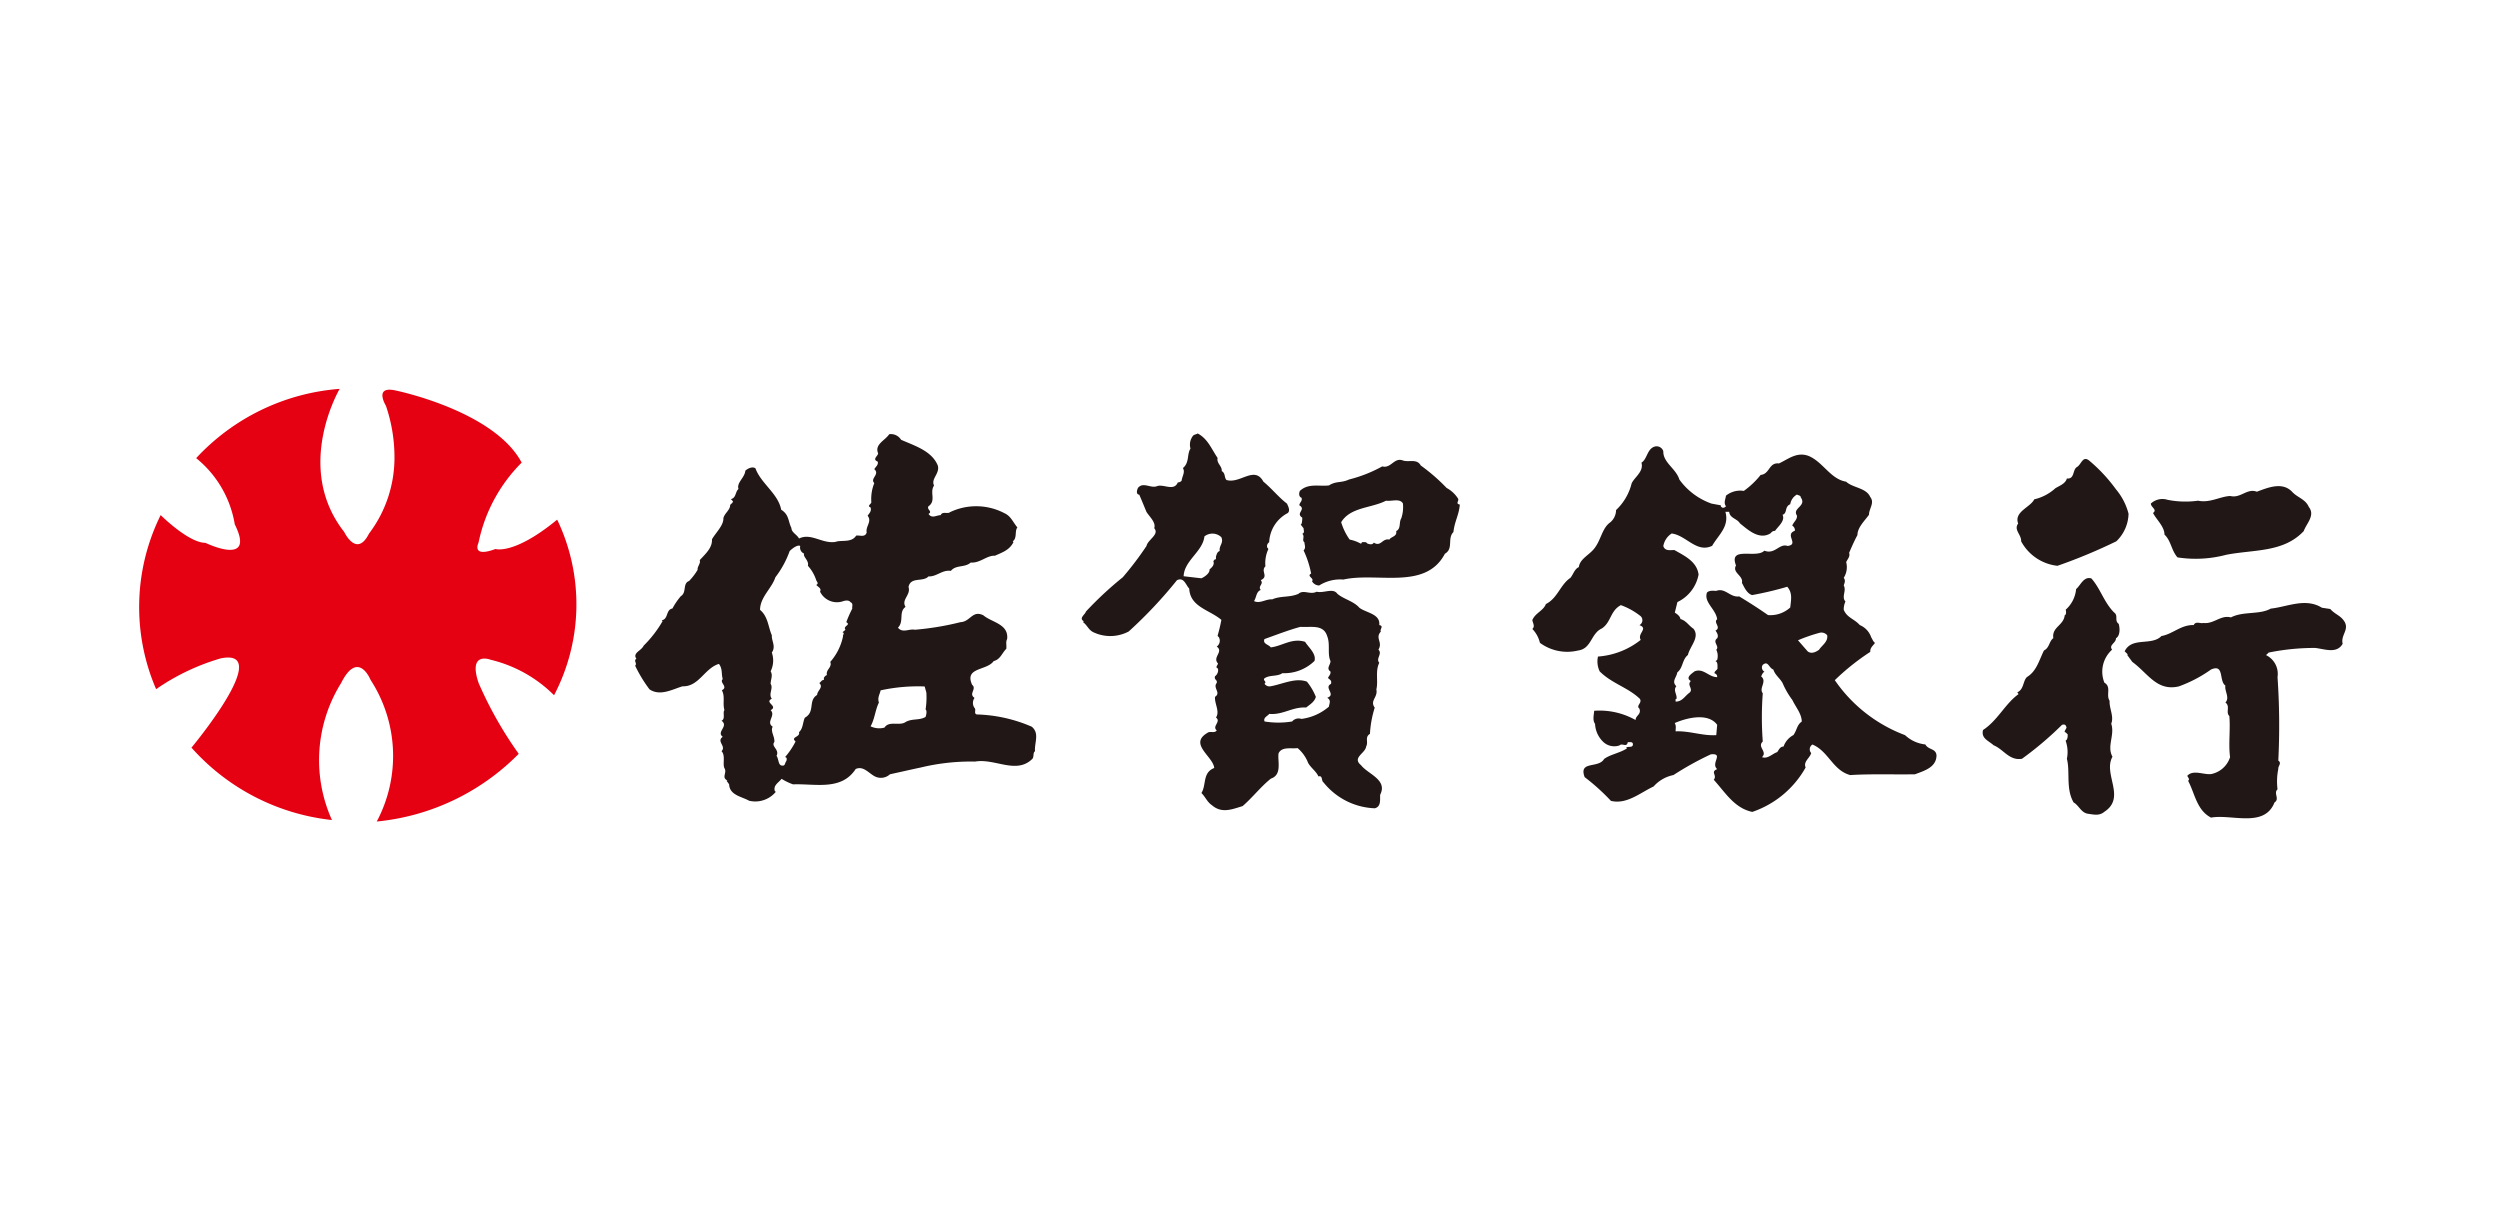 <svg xmlns="http://www.w3.org/2000/svg" width="90" height="44" viewBox="0 0 90 44">
  <g id="グループ_2274" data-name="グループ 2274" transform="translate(3359 -17006)">
    <rect id="長方形_2675" data-name="長方形 2675" width="90" height="44" transform="translate(-3359 17006)" fill="rgba(255,255,255,0)"/>
    <g id="グループ_2273" data-name="グループ 2273" transform="translate(-13218.63 3718.182)">
      <path id="パス_3040" data-name="パス 3040" d="M9916.7,13304.716a2.224,2.224,0,0,1,.455.883,1.423,1.423,0,0,1-.44.991,19.451,19.451,0,0,1-2.119.882,1.693,1.693,0,0,1-1.308-.882c.013-.243-.277-.412-.107-.64-.157-.427.439-.58.579-.871a1.7,1.7,0,0,0,.762-.4c.15-.09.365-.167.412-.351.287.033.2-.318.362-.411s.2-.409.431-.242A5.749,5.749,0,0,1,9916.7,13304.716Z" transform="translate(19.103 0.715)" fill="#201716"/>
      <path id="パス_3041" data-name="パス 3041" d="M9922.279,13305.078c.242.307-.09.6-.182.869-.734.779-1.787.658-2.789.853a4.292,4.292,0,0,1-1.756.094c-.227-.258-.227-.594-.469-.821,0-.29-.287-.533-.412-.778.166-.123-.078-.2-.078-.338a.607.607,0,0,1,.6-.136,3.288,3.288,0,0,0,1.1.032c.428.09.791-.153,1.158-.169.379.093.6-.29.959-.154.4-.15.914-.365,1.266,0C9921.869,13304.744,9922.156,13304.792,9922.279,13305.078Z" transform="translate(20.468 0.99)" fill="#201716"/>
      <path id="パス_3042" data-name="パス 3042" d="M9900.316,13305.044a1.115,1.115,0,0,0-.412-.384,6.629,6.629,0,0,0-.93-.808c-.14-.258-.429-.106-.643-.181-.318-.122-.427.3-.743.213a5,5,0,0,1-1.2.473c-.276.132-.46.045-.718.212-.352.044-.744-.091-1.05.2-.031.08-.047.2.06.245.045.123-.077.168-.077.271.261.156-.153.278.105.444,0,.092-.012.259-.059.247l.106.135c0,.075.049.166-.048.2.108.092-.028.229.079.307,0,.09.064.2-.031.29a3.533,3.533,0,0,1,.272.835c-.177.093.125.169.032.275a.294.294,0,0,0,.258.153,1.416,1.416,0,0,1,.87-.213c1.217-.275,2.958.4,3.656-.93.319-.183.077-.55.306-.779.045-.4.2-.61.23-.99C9900.208,13305.224,9900.362,13305.134,9900.316,13305.044Zm-2.045.712c-.09.138,0,.37-.183.458.046.2-.2.2-.242.306-.258-.061-.307.275-.563.108-.046.091-.167.062-.243.026-.031-.058-.106-.042-.17-.042-.046.016-.016.077-.077.042a1.334,1.334,0,0,0-.379-.135,2.137,2.137,0,0,1-.306-.626c.337-.55,1.082-.5,1.615-.774.2.03.5-.095.608.1A1.248,1.248,0,0,1,9898.271,13305.756Z" transform="translate(11.804 0.724)" fill="#201716"/>
      <path id="パス_3043" data-name="パス 3043" d="M9916.98,13307.938c.168.121,0,.288.168.413.05.167.05.438-.1.518.014.166-.271.242-.137.411a1.064,1.064,0,0,0-.278,1.188c.263.153.048.442.188.654-.019.26.164.565.058.823.138.41-.167.807.045,1.189-.35.626.5,1.465-.29,1.981-.18.151-.36.105-.576.075-.262-.03-.336-.3-.534-.411-.287-.5-.118-1.1-.241-1.569a1.215,1.215,0,0,0-.046-.653c.075-.048.075-.142.075-.229-.029-.018-.061-.079-.107-.079-.016-.074.107-.149.047-.211-.015-.079-.125-.079-.167-.03a12.115,12.115,0,0,1-1.419,1.2c-.459.076-.655-.336-1.021-.487-.184-.166-.457-.246-.381-.549.533-.349.793-.943,1.28-1.293l-.047-.062c.244-.109.2-.413.35-.553.35-.211.441-.62.611-.955.2-.095.184-.336.337-.444-.062-.4.376-.458.409-.823.063-.029.047-.107.047-.166l-.015-.031a1.128,1.128,0,0,0,.379-.747c.153-.121.273-.472.551-.382C9916.492,13307.084,9916.617,13307.572,9916.98,13307.938Z" transform="translate(18.755 1.926)" fill="#201716"/>
      <path id="パス_3044" data-name="パス 3044" d="M9923.319,13307.562c.172.2.383.229.523.474.15.289-.152.471-.077.778-.214.378-.67.181-.991.15a8.241,8.241,0,0,0-1.674.167l-.094.091a.751.751,0,0,1,.414.791,25.4,25.4,0,0,1,.028,3.007c.136.091-.016.2,0,.3a2.26,2.26,0,0,0-.028.733c-.154.137.087.351-.107.471-.368.932-1.543.413-2.287.548-.519-.271-.58-.868-.825-1.325.076-.06-.014-.122-.028-.182.213-.229.577-.031.854-.06a.9.9,0,0,0,.685-.61c-.064-.472.017-1-.027-1.48-.141-.135.044-.349-.141-.488.168-.165-.041-.424,0-.608-.243-.166-.029-.792-.517-.579a4.823,4.823,0,0,1-1.159.608c-.791.186-1.112-.471-1.675-.881l-.181-.246.013-.03-.108-.106c.259-.533.963-.183,1.325-.55.413-.074.7-.407,1.16-.395.077-.153.229-.044.349-.075.381.045.626-.3.992-.2.429-.229,1.036-.09,1.432-.317.594-.062,1.25-.4,1.843-.032Z" transform="translate(20.201 2.18)" fill="#201716"/>
      <path id="パス_3045" data-name="パス 3045" d="M9899.035,13314.91c-.334-.273.156-.424.184-.672.092-.166-.061-.331.137-.456a3.82,3.82,0,0,1,.172-.942c-.186-.26.121-.366.059-.657.074-.3-.047-.653.105-.959-.137-.15.123-.32-.031-.473.168-.274-.133-.411.09-.654-.059-.061.123-.2-.059-.229.045-.412-.486-.442-.717-.626-.215-.241-.549-.3-.791-.5-.154-.226-.484-.013-.748-.076-.229.123-.471-.088-.654.076-.32.141-.639.063-.945.2-.227-.019-.441.167-.654.061.092-.139.076-.339.242-.4-.117-.14.123-.214,0-.352.3-.136-.016-.319.168-.5a1.2,1.2,0,0,1,.107-.622l-.045-.062a.169.169,0,0,1,.074-.182,1.241,1.241,0,0,1,.672-1.053c.092-.094.016-.228-.031-.337-.3-.227-.533-.53-.85-.792-.32-.592-.84.093-1.33-.06-.086-.093-.029-.242-.17-.32.02-.184-.193-.276-.148-.472-.229-.337-.35-.685-.717-.883-.059.045-.15.029-.193.119a.511.511,0,0,0-.066.427c-.135.2-.029.5-.273.7.09.15-.031.3-.047.457a.187.187,0,0,1-.137.06c-.137.333-.518.046-.748.135s-.5-.167-.686.063c-.029.061-.088.228.047.245.094.214.17.407.26.621.109.172.352.384.277.582.2.229-.23.411-.277.642a11.637,11.637,0,0,1-.854,1.127,12.749,12.749,0,0,0-1.326,1.233c-.027.108-.271.244-.076.35l-.031.031c.168.121.2.3.412.381a1.413,1.413,0,0,0,1.236-.045,16.1,16.1,0,0,0,1.736-1.845c.26-.123.32.185.441.3.033.669.732.764,1.158,1.129-.045.229-.076.352-.137.576l.047.05a.256.256,0,0,1-.078.335c.264.184-.168.379.045.607,0,.06-.119.139,0,.184a.273.273,0,0,1-.105.276c-.047.135.092.12.061.241-.152.184.168.351-.061.5-.029.232.184.536.033.744.2.157-.154.31.027.465-.074.117-.242.012-.336.09-.684.4.215.852.246,1.264-.43.167-.275.607-.461.9.154.153.2.318.383.443.348.3.717.146,1.1.028.35-.3.654-.7,1.02-.99.416-.138.229-.654.275-.912.123-.248.441-.154.686-.185a1.341,1.341,0,0,1,.354.474c.061.194.318.351.393.545.168-.045.094.154.186.217a2.475,2.475,0,0,0,1.846.93c.24-.061.178-.336.193-.489C9900,13315.431,9899.281,13315.233,9899.035,13314.91Zm-5.088-7.709c-.092.03-.107.12-.135.2v.1c-.047-.015-.062.032-.094.063.047.123-.031.211-.137.3.016.122-.154.258-.293.319l-.639-.074c.018-.565.688-.885.748-1.434a.463.463,0,0,1,.609.028C9894.1,13306.912,9893.918,13307,9893.947,13307.2Zm4.006,4.783c-.271.139.2.381-.135.5.152.092.076.2.061.319a1.879,1.879,0,0,1-.99.442.306.306,0,0,0-.334.092,3.048,3.048,0,0,1-.992,0c-.061-.142.121-.2.166-.273.5.045.838-.261,1.33-.229.133-.108.3-.2.35-.384a2.143,2.143,0,0,0-.322-.548c-.41-.153-.881.09-1.3.166a.216.216,0,0,1-.227-.09c.092-.076-.043-.1-.016-.181.182-.153.471-.064.658-.2a1.556,1.556,0,0,0,1.158-.441c.072-.26-.217-.488-.338-.687-.471-.15-.82.151-1.236.2-.074-.106-.3-.122-.227-.3.426-.151.854-.32,1.295-.44.363.03.824-.107.961.331.121.292,0,.643.121.9,0,.149-.166.259,0,.38.014.107-.061.153-.09.23C9897.926,13311.848,9897.986,13311.863,9897.953,13311.984Z" transform="translate(9.592 0.454)" fill="#201716"/>
      <path id="パス_3046" data-name="パス 3046" d="M9891.73,13313.519a5.334,5.334,0,0,0-1.979-.441c-.107-.032-.032-.135-.064-.213a.309.309,0,0,1-.016-.382c-.229-.151.093-.321-.087-.472-.291-.642.53-.5.775-.854.242-.061.29-.276.455-.443.016-.15-.028-.241.03-.35.063-.547-.562-.6-.854-.854-.395-.2-.469.229-.821.245a10.3,10.3,0,0,1-1.647.274c-.2-.046-.441.135-.608-.075.229-.23.015-.564.273-.748-.165-.261.2-.428.107-.717.077-.38.519-.165.718-.38.3.014.487-.245.807-.2.184-.227.5-.106.715-.3.337.028.58-.262.871-.245.272-.123.518-.2.667-.487l-.026-.031c.167-.122.061-.367.167-.5-.167-.2-.231-.409-.474-.517a2.187,2.187,0,0,0-1.951-.033c-.091.078-.272-.044-.336.107-.151,0-.318.139-.439-.045.165-.091-.078-.152,0-.275.288-.2.029-.5.2-.745-.121-.244.214-.429.136-.717-.212-.531-.838-.716-1.323-.931a.429.429,0,0,0-.427-.2c-.153.229-.535.366-.4.686,0,.1-.228.212-.014.3.031.122-.076.184-.123.273.215.186-.169.336,0,.5a1.526,1.526,0,0,0-.107.689c0,.063-.168.136-.029.185.046.136-.045.213-.105.3.169.212-.08.381-.033.606-.061.185-.241.092-.378.11-.169.271-.534.148-.747.228-.472.076-.883-.338-1.312-.121-.063-.139-.273-.217-.273-.382-.124-.246-.078-.475-.368-.656-.106-.578-.729-.943-.928-1.493-.122-.075-.289.017-.364.09-.017.248-.322.429-.245.657-.124.107-.077.317-.273.364l.073.078c0,.06-.073.092-.1.134,0,.182-.2.293-.244.472.016.264-.3.552-.411.765.014.3-.212.5-.441.748.044.119-.093.229-.076.35a2.187,2.187,0,0,1-.306.4c-.244.09-.075.411-.3.549a2.46,2.46,0,0,0-.3.442c-.246.045-.139.379-.383.424l.028.032a4.192,4.192,0,0,1-.683.884c-.078.182-.41.257-.259.472-.121.063.044.167-.046.246a4.9,4.9,0,0,0,.517.852c.383.258.825,0,1.189-.109.593.019.791-.652,1.311-.807.137.186.078.336.137.55-.137.122.214.275-.032.4.125.228.019.457.093.716-.074.077.046.32-.105.38.274.2-.2.4.045.579-.242.169.139.336-.045.517.151.155.031.459.105.613.106.168-.119.333.106.441l-.028.014.091.125c.014.395.459.442.717.591a.958.958,0,0,0,.962-.319l-.035-.03c-.06-.213.138-.3.244-.44a2.065,2.065,0,0,0,.413.2c.793-.032,1.737.241,2.254-.552.3-.137.5.2.746.289a.479.479,0,0,0,.488-.1c.365-.079.747-.168,1.114-.245a7.651,7.651,0,0,1,1.948-.212c.721-.125,1.481.47,2.06-.093.076-.075.015-.228.1-.277C9891.82,13314.1,9892.021,13313.761,9891.73,13313.519Zm-6.462-4.25a4.706,4.706,0,0,0-.215.487c.185.105-.137.136-.028.274l-.108.089c.095.031,0,.094.018.154a2.027,2.027,0,0,1-.458.914c.077.2-.169.273-.121.472a.2.2,0,0,0-.11.108v.073c-.075-.014-.107.078-.165.107.165.152-.077.275-.077.429-.334.2-.06.609-.441.818-.075.141-.062.4-.213.521.061.186-.319.167-.122.336a2.775,2.775,0,0,1-.38.564c.091,0,.062.138.029.168-.029.047-.029.137-.105.137-.183.016-.138-.229-.23-.352.121-.228-.212-.337-.077-.5.016-.2-.151-.383-.06-.549-.258-.167.123-.4-.075-.595.29-.151-.245-.275.043-.41-.133-.166.064-.383-.043-.535,0-.167.09-.3,0-.455a.87.87,0,0,0,.043-.673c.155-.229-.013-.408,0-.624-.133-.3-.133-.671-.424-.913,0-.457.424-.776.551-1.173a3.459,3.459,0,0,0,.515-.945c.091-.091.289-.243.381-.181a.232.232,0,0,0,.138.272c-.045.122.183.244.138.44a1.431,1.431,0,0,1,.3.52c.015.048.106.12,0,.167.063.076.2.123.137.242a.675.675,0,0,0,.807.353c.078-.031.229-.062.29.029C9885.315,13309.084,9885.254,13309.19,9885.269,13309.269Zm2.638,3.9c-.244.135-.476.045-.719.183-.214.152-.592-.06-.759.2a.719.719,0,0,1-.5-.046c.154-.275.169-.6.3-.855-.059-.181.029-.288.061-.44a6.275,6.275,0,0,1,1.586-.14l.061.218a2.751,2.751,0,0,1-.028.608C9887.966,13312.942,9887.935,13313.094,9887.906,13313.169Z" transform="translate(5.043 0.46)" fill="#201716"/>
      <path id="パス_3047" data-name="パス 3047" d="M9914.767,13314.032a1.262,1.262,0,0,1-.732-.335,5.338,5.338,0,0,1-2.528-1.979,8.455,8.455,0,0,1,1.278-1.019c-.015-.14.091-.215.169-.322-.078-.059-.091-.137-.136-.2a.731.731,0,0,0-.412-.443c-.2-.226-.455-.258-.577-.548a.668.668,0,0,1,.061-.3c-.153-.168.046-.382-.061-.578.028-.093.074-.171,0-.275a.716.716,0,0,0,.088-.564c.034-.092.154-.2.105-.334.079-.184.184-.427.3-.641,0-.275.265-.518.416-.732,0-.227.213-.425.044-.64-.147-.334-.622-.321-.868-.55-.562-.089-.835-.716-1.355-.928-.425-.156-.731.12-1.063.272-.37-.043-.324.382-.658.413a3.066,3.066,0,0,1-.606.576.816.816,0,0,0-.644.172c-.016.135-.091.259,0,.377a.116.116,0,0,1-.138.05c-.016-.019-.061-.03-.043-.08l-.337-.062a2.418,2.418,0,0,1-1.158-.865c-.122-.4-.591-.61-.579-1.021a.253.253,0,0,0-.3-.17c-.288.078-.276.458-.487.581.091.32-.244.518-.352.743a1.959,1.959,0,0,1-.562.964.579.579,0,0,1-.245.47c-.244.2-.3.567-.485.839-.184.3-.563.413-.611.746-.151.063-.2.262-.3.384-.367.245-.46.731-.885.945-.092.245-.381.318-.488.577.016.107.107.229,0,.319a1.066,1.066,0,0,1,.273.5,1.659,1.659,0,0,0,1.374.276c.486-.063.457-.612.854-.793.336-.216.3-.639.687-.84a2.494,2.494,0,0,1,.714.4.2.2,0,0,1-.047.32c.336.123-.089.3.047.531a2.8,2.8,0,0,1-1.539.6.827.827,0,0,0,.062.534c.442.441,1.021.577,1.448.99.091.151-.155.242-.018.351.078.213-.138.243-.138.41a2.642,2.642,0,0,0-1.49-.333c-.015.166-.062.35.031.47a.957.957,0,0,0,.3.655.577.577,0,0,0,.58.122c.1-.1.259.092.3-.122.062.02.152-.028.182.06.017.169-.166.08-.241.141l.028.028c-.259.168-.594.214-.823.381-.2.353-.926.049-.7.654a7.584,7.584,0,0,1,.945.854c.563.139,1.05-.288,1.536-.518a1.3,1.3,0,0,1,.715-.411,11.079,11.079,0,0,1,1.346-.746c.484-.046-.017.322.229.532-.26.105.012.214-.123.384.425.471.744,1.019,1.386,1.157a3.488,3.488,0,0,0,1.921-1.6c-.092-.212.151-.336.2-.519a.2.2,0,0,1,.046-.307c.58.243.731.933,1.361,1.1.683-.046,1.55-.016,2.328-.028.319-.122.776-.245.776-.686C9915.146,13314.171,9914.873,13314.233,9914.767,13314.032Zm-7.527-.335c-.487.033-.977-.162-1.464-.136,0-.137.028-.182-.031-.3.43-.187,1.2-.381,1.527.063Zm.82-4.994c-.318.045-.5-.321-.82-.2-.091,0-.244-.029-.335.061-.123.351.32.595.367.96-.153.121.164.292-.061.41.061.078.118.185.061.276-.184.138.1.288-.032.411a.517.517,0,0,1,.032.368l-.061.044c.088.03.072.168.072.273-.028.063-.119.093-.105.167a.121.121,0,0,1,.094.136c-.307,0-.49-.333-.811-.21-.09.074-.352.226-.136.351-.167.15.136.3-.077.44-.152.121-.241.3-.473.3v-.092h.028c.05-.137-.133-.319,0-.46-.18-.179,0-.3.034-.5.213-.169.169-.456.382-.627.075-.32.439-.638.2-.945-.181-.121-.258-.289-.472-.35,0-.092-.125-.185-.2-.229l.094-.381a1.374,1.374,0,0,0,.762-.99c-.062-.469-.5-.671-.87-.882-.153,0-.336.044-.4-.141a.675.675,0,0,1,.3-.455c.52.06.9.717,1.459.443.217-.384.628-.687.476-1.224h.137c.016.229.292.247.385.414.285.228.684.608,1.095.366.045-.047.091-.1.169-.092.1-.152.38-.365.271-.58.185-.059.061-.29.278-.381a.484.484,0,0,1,.241-.348c.048.03.137.03.137.1.229.322-.32.383-.137.657.016.15-.121.227-.169.363a.186.186,0,0,1,.094.184c-.384.138.167.488-.26.547-.3-.106-.456.321-.838.169-.287.3-1.295-.181-1.021.533-.15.261.277.366.213.626.076.137.17.378.366.44a11.94,11.94,0,0,0,1.266-.3c.2.229.135.474.108.746a1.058,1.058,0,0,1-.8.274C9908.748,13309.127,9908.414,13308.914,9908.06,13308.7Zm1.953,4.994a.745.745,0,0,0-.351.411c-.122,0-.165.109-.228.2-.185.061-.337.257-.549.181.212-.2-.185-.362.029-.563a11.462,11.462,0,0,1,0-1.737c-.152-.184.168-.426-.06-.608.03-.047.044-.121.121-.169a.168.168,0,0,1-.062-.245c.2-.164.212.108.381.168.063.2.244.321.334.489a2.935,2.935,0,0,0,.351.608c.124.261.338.5.338.778C9910.136,13313.334,9910.149,13313.516,9910.013,13313.7Zm.93-3.076c-.107.078-.274.167-.412.061l-.349-.4a5.825,5.825,0,0,1,.79-.273.274.274,0,0,1,.26.09C9911.276,13310.331,9911.035,13310.471,9910.942,13310.621Z" transform="translate(14.176 0.586)" fill="#201716"/>
      <path id="パス_3048" data-name="パス 3048" d="M9867.023,13307.36s1.833.888,1.058-.664a3.868,3.868,0,0,0-1.39-2.385,7.855,7.855,0,0,1,5.166-2.494s-1.666,2.827.166,5.155c0,0,.443.943.889.058a4.526,4.526,0,0,0,.918-2.773,5.737,5.737,0,0,0-.308-1.832s-.444-.719.334-.553c0,0,3.553.721,4.553,2.6a5.681,5.681,0,0,0-1.553,2.884s-.278.556.611.226c0,0,.668.221,2.22-1.057a7.057,7.057,0,0,1-.112,6.321,4.811,4.811,0,0,0-2.276-1.275s-.832-.332-.442.831a13.921,13.921,0,0,0,1.446,2.553,8.3,8.3,0,0,1-5.111,2.438,5.028,5.028,0,0,0-.223-5.1s-.445-1.106-1.057.11a5.25,5.25,0,0,0-.333,4.936,7.9,7.9,0,0,1-5.057-2.606s3-3.6,1.059-3.215a7.981,7.981,0,0,0-2.332,1.11,7.465,7.465,0,0,1,.164-6.267S9866.414,13307.36,9867.023,13307.36Z" transform="translate(0.001)" fill="#e50012"/>
    </g>
  </g>
</svg>
